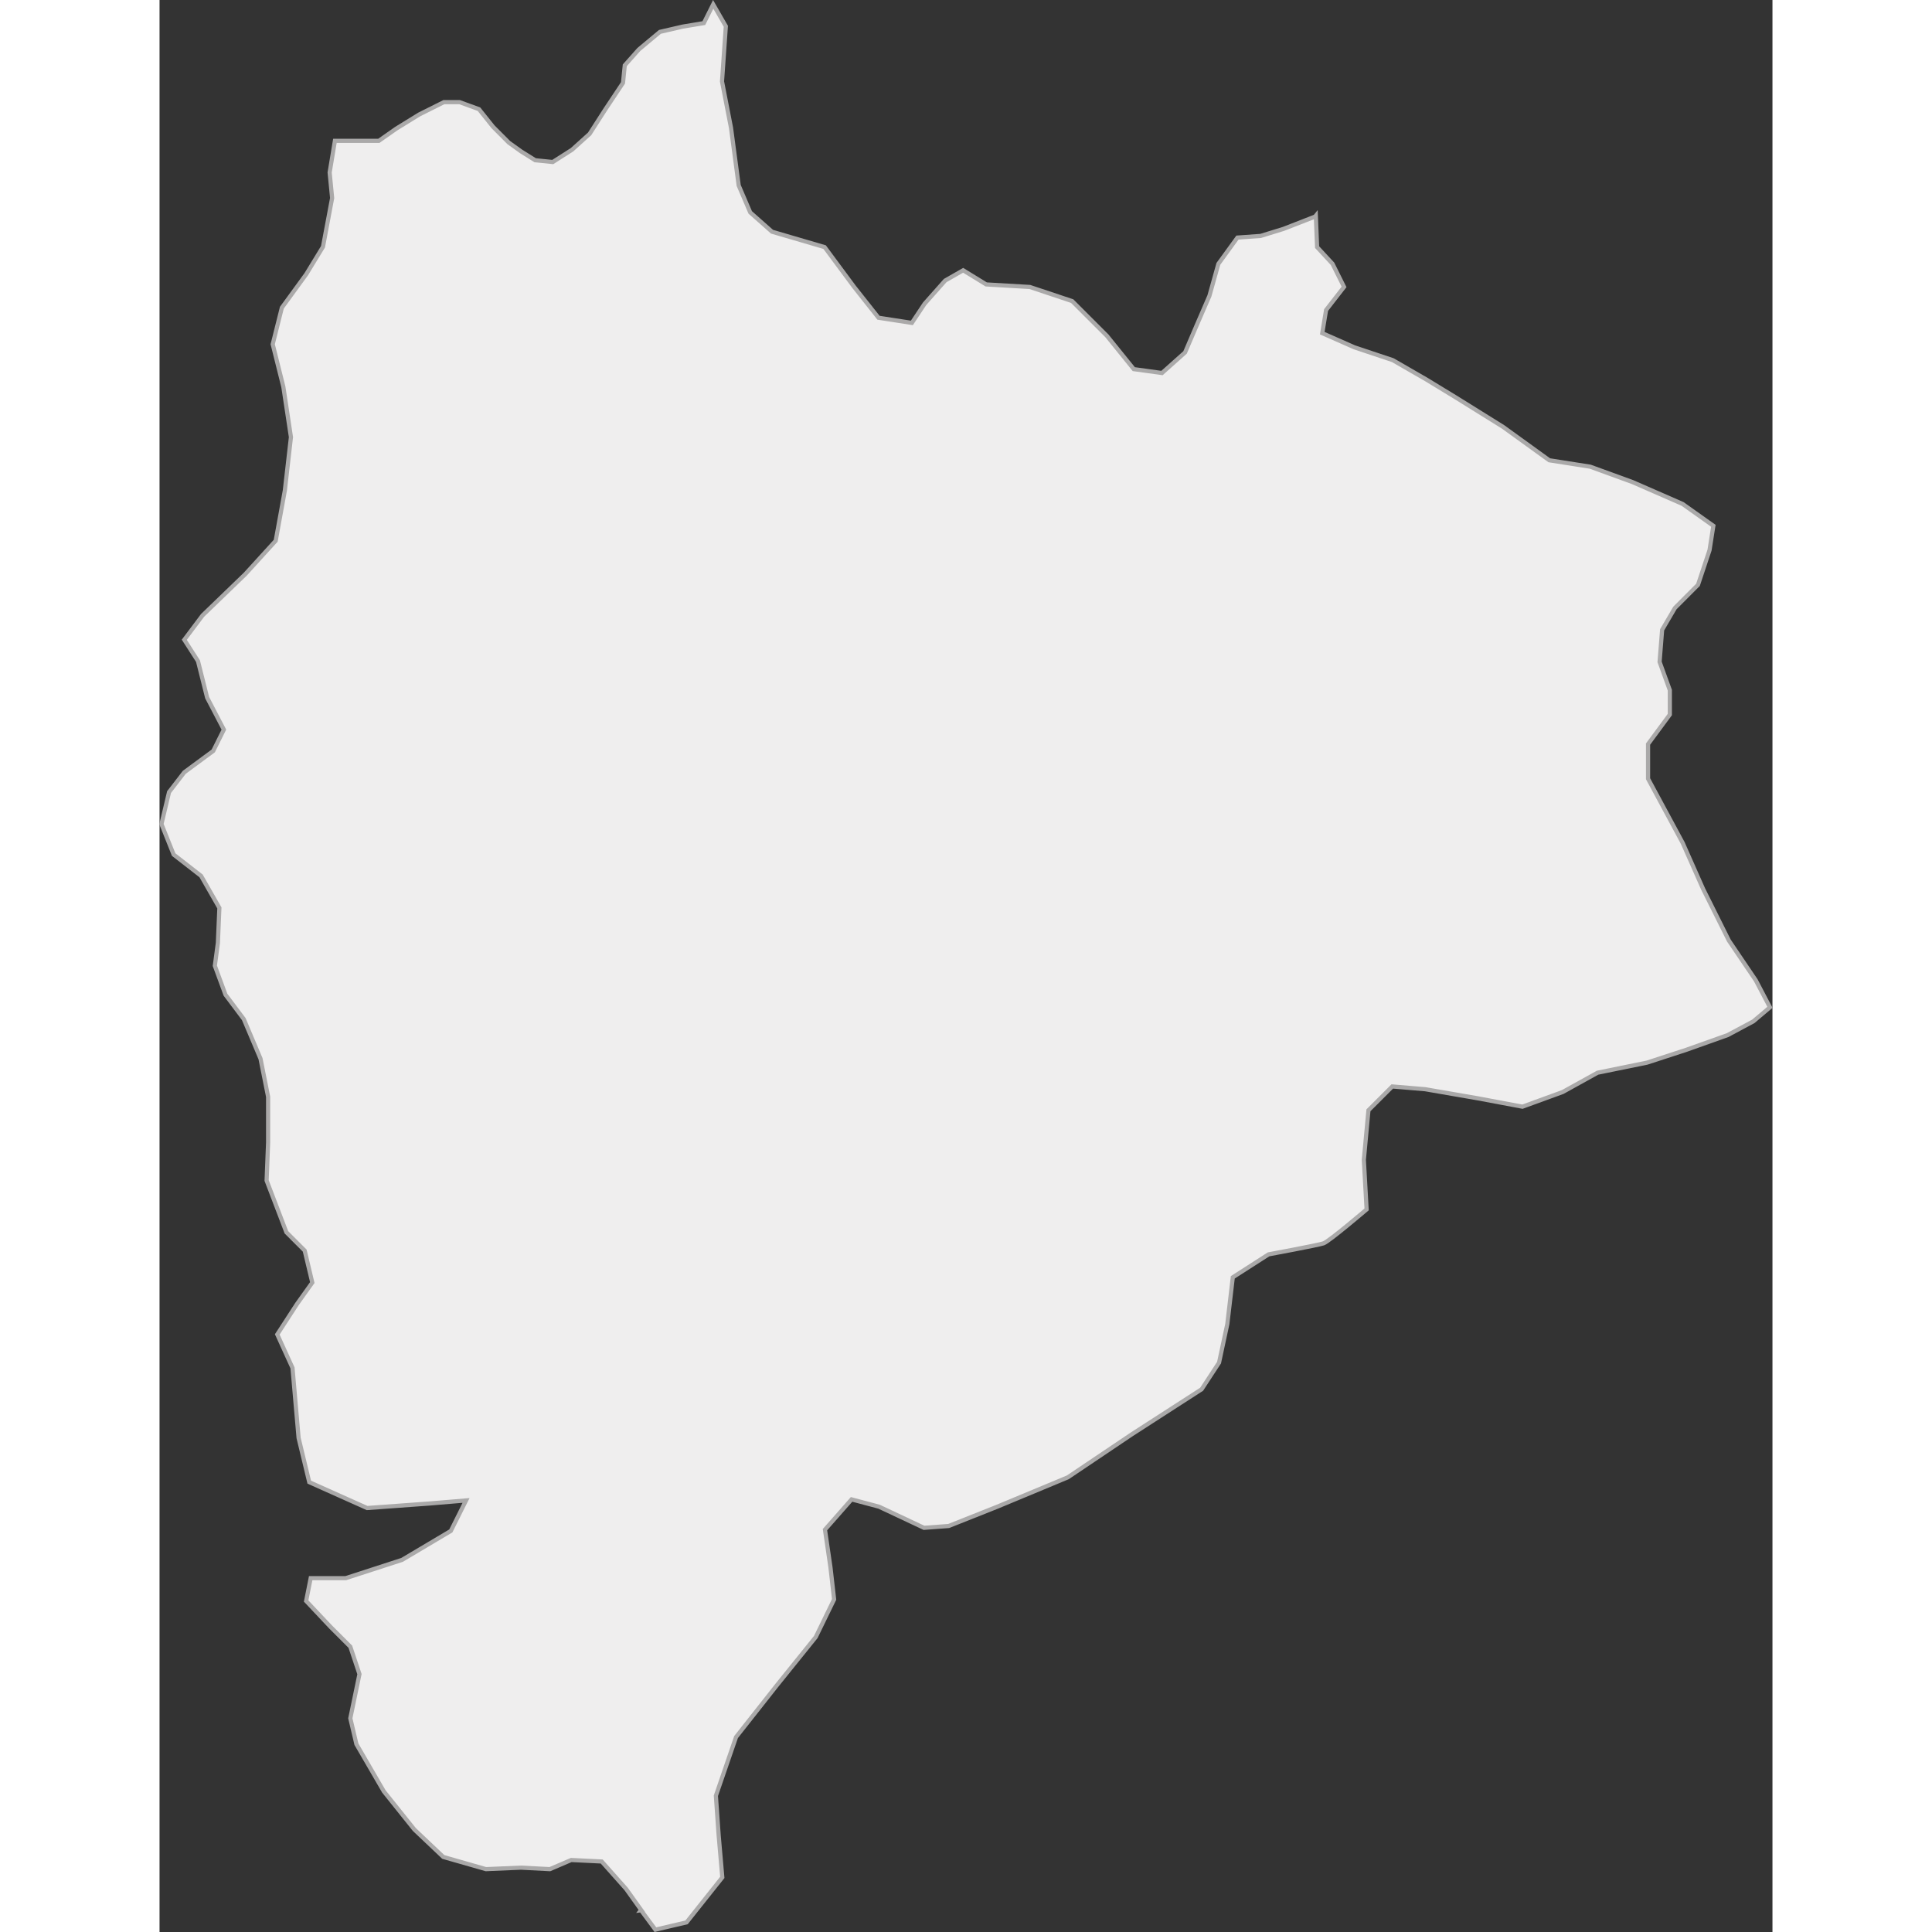 <?xml version="1.0" encoding="UTF-8"?>
<!DOCTYPE svg PUBLIC "-//W3C//DTD SVG 1.1//EN" "http://www.w3.org/Graphics/SVG/1.1/DTD/svg11.dtd">
<!-- Creator: CorelDRAW -->
<svg xmlns="http://www.w3.org/2000/svg" xml:space="preserve" width="300px" height="300px" style="shape-rendering:geometricPrecision; text-rendering:geometricPrecision; image-rendering:optimizeQuality; fill-rule:evenodd; clip-rule:evenodd"
viewBox="0 0 29.096 34.852"
 xmlns:xlink="http://www.w3.org/1999/xlink">
 <rect x="0" y="0" width="29.096" height="34.852" fill="#333333" stroke="none"/>
 <defs>
  <style type="text/css">
   <![CDATA[
    .str0 {stroke:#AAA9A9;stroke-width:0.075}
    .fil0 {fill:#EFEEEE}
   ]]>
  </style>
 </defs>
 <g id="Layer_x0020_1">
  <path class="fil0 str0" d="M8.685 34.458l0.26 0.352 0.562 -0.132 0.645 -0.811 -0.066 -0.761 -0.05 -0.712 0.364 -1.059 0.744 -0.943 0.694 -0.861 0.331 -0.679 -0.066 -0.579 -0.099 -0.679 0.48 -0.546 0.496 0.132 0.81 0.381 0.446 -0.033 0.876 -0.348 1.273 -0.53 1.157 -0.778 1.257 -0.811 0.314 -0.48 0.149 -0.695 0.099 -0.844 0.645 -0.414c0,0 0.893,-0.165 0.992,-0.199 0.099,-0.033 0.777,-0.612 0.777,-0.612l-0.05 -0.894 0.083 -0.894 0.43 -0.43 0.595 0.05 0.959 0.166 0.794 0.149 0.727 -0.265 0.628 -0.348 0.893 -0.182 0.711 -0.232 0.744 -0.265 0.463 -0.248 0.299 -0.253 -0.255 -0.486 -0.486 -0.718 -0.463 -0.927 -0.37 -0.834 -0.625 -1.158 0 -0.625 0.393 -0.533 0 -0.44 -0.185 -0.51 0.046 -0.579 0.231 -0.394 0.416 -0.417 0.208 -0.625 0.069 -0.44 -0.555 -0.394 -0.902 -0.394 -0.763 -0.278 -0.74 -0.116 -0.833 -0.602 -0.856 -0.533 -0.532 -0.324 -0.602 -0.347 -0.694 -0.232 -0.578 -0.255 0.069 -0.417 0.324 -0.417 -0.208 -0.417 -0.278 -0.301 -0.023 -0.567 -0.013 0.016 -0.57 0.222 -0.412 0.127 -0.419 0.03 -0.344 0.474 -0.162 0.579 -0.231 0.533 -0.208 0.486 -0.416 0.371 -0.509 -0.07 -0.486 -0.602 -0.625 -0.625 -0.764 -0.255 -0.787 -0.046 -0.416 -0.255 -0.324 0.185 -0.37 0.417 -0.231 0.347 -0.602 -0.093 -0.44 -0.556 -0.532 -0.718 -0.949 -0.278 -0.393 -0.348 -0.208 -0.486 -0.139 -1.042 -0.162 -0.834 0.069 -0.996 -0.228 -0.395 -0.169 0.338 -0.38 0.063 -0.412 0.095 -0.38 0.317 -0.254 0.286 -0.032 0.317 -0.317 0.476 -0.285 0.444 -0.317 0.286 -0.348 0.222 -0.317 -0.032 -0.254 -0.159 -0.222 -0.159 -0.285 -0.286 -0.253 -0.317 -0.349 -0.127 -0.285 0 -0.444 0.222 -0.412 0.254 -0.317 0.222 -0.38 0 -0.412 0 -0.095 0.571 0.045 0.461 -0.165 0.879 -0.302 0.495 -0.44 0.604 -0.165 0.659 0.192 0.769 0.137 0.907 -0.11 0.962 -0.165 0.907 -0.55 0.604 -0.769 0.742 -0.33 0.44 0.247 0.385 0.165 0.659 0.302 0.577 -0.192 0.385 -0.522 0.385 -0.275 0.357 -0.137 0.577 0.22 0.55 0.495 0.385 0.33 0.577 -0.027 0.632 -0.055 0.412 0.192 0.522 0.33 0.44 0.302 0.714 0.137 0.687 0 0.824 -0.027 0.687 0.357 0.934 0.33 0.33 0.137 0.577 -0.275 0.385 -0.357 0.55 0.275 0.604 0.11 1.264 0.192 0.797 1.044 0.467 1.126 -0.082 0.659 -0.055 -0.275 0.55 -0.879 0.522 -1.017 0.33 -0.632 0 -0.082 0.412 0.44 0.467 0.357 0.357 0.165 0.495 -0.165 0.797 0.11 0.467 0.495 0.852 0.55 0.687 0.522 0.495 0.769 0.22 0.632 -0.027 0.522 0.027 0.385 -0.165 0.55 0.027 0.44 0.495 0.275 0.385 -0.009 0.001z"/>
 </g>
</svg>
